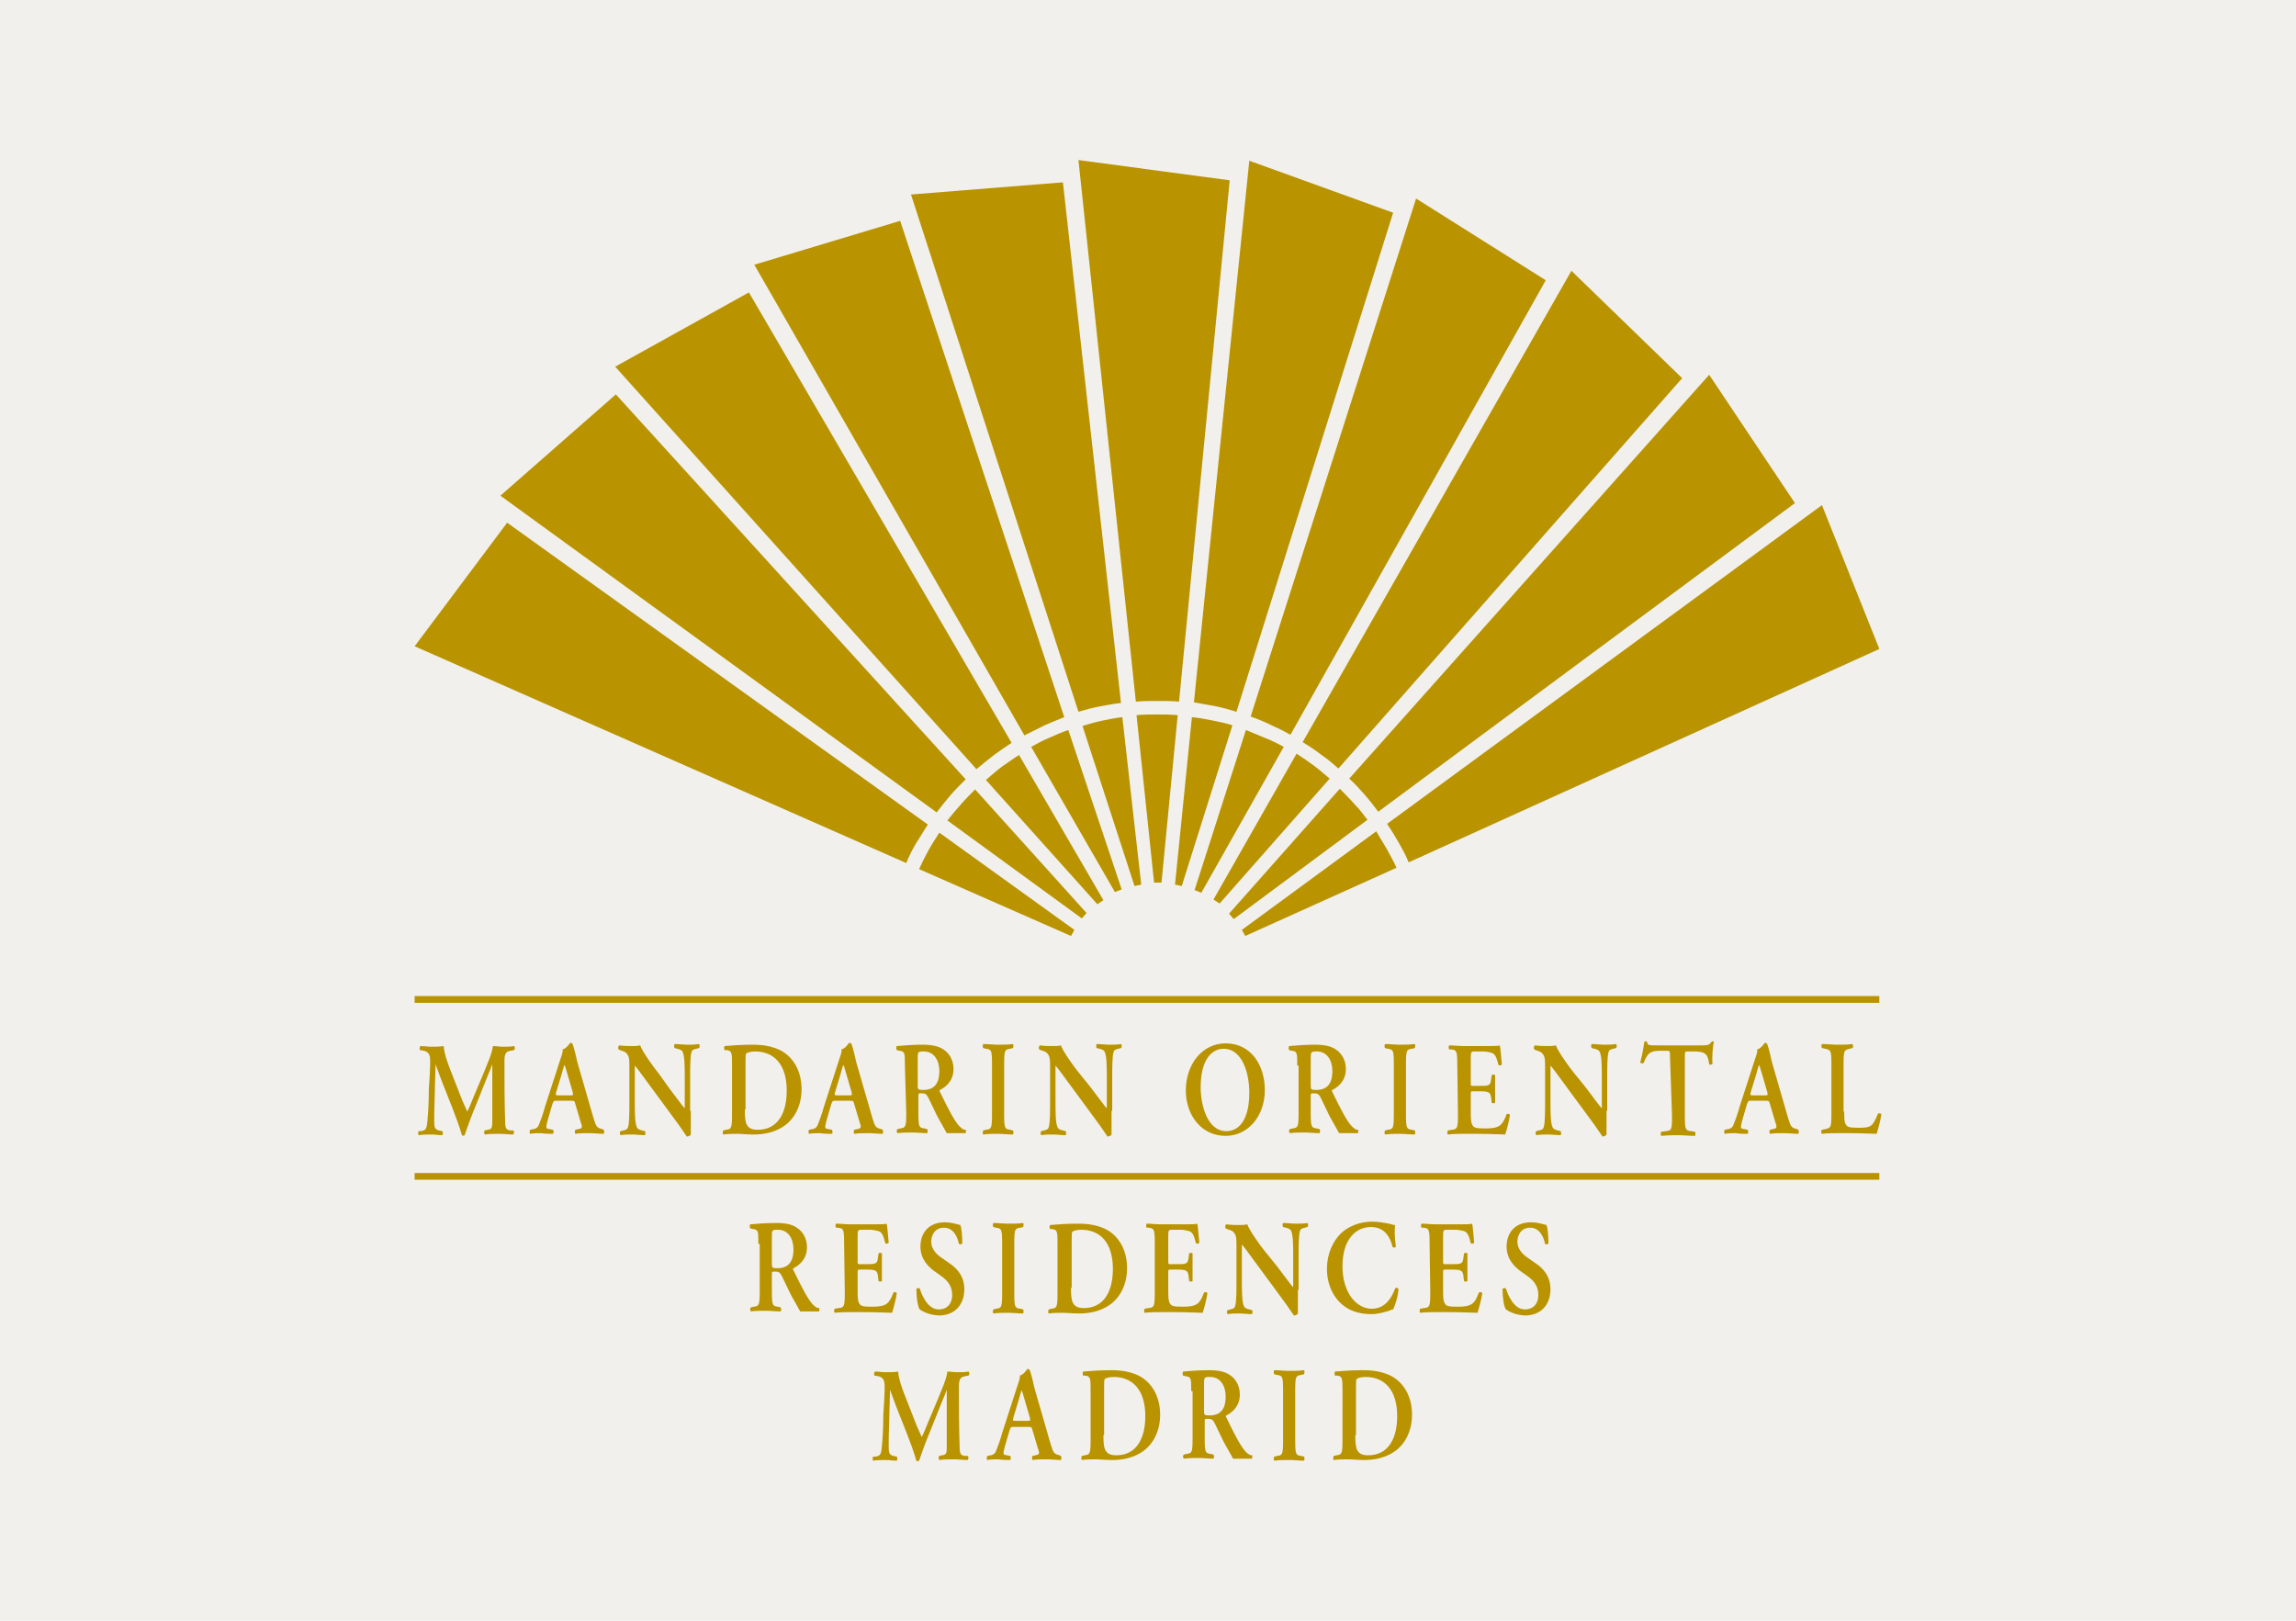 <?xml version="1.0" encoding="UTF-8"?> <svg xmlns="http://www.w3.org/2000/svg" xmlns:xlink="http://www.w3.org/1999/xlink" version="1.1" x="0px" y="0px" viewBox="0 0 340 240" style="enable-background:new 0 0 340 240;" xml:space="preserve"> <style type="text/css"> .st0{fill:#F2F0ED;} .st1{fill:#B99400;} </style> <g id="Layer_1"> <rect class="st0" width="340" height="240"></rect> </g> <g id="Layer_2"> <path class="st1" d="M174.4,105.9c-1-0.1-2-0.1-3-0.1c-1,0-2.1,0-3.1,0.1l2.6,24.8h1.1L174.4,105.9L174.4,105.9z M174.6,103.9 c-1-0.1-2.1-0.1-3.1-0.1c-1.1,0-2.2,0-3.3,0.1l-8.5-80.2l22.4,3L174.6,103.9z M166.2,106.2c-1,0.1-1.9,0.3-2.9,0.5 c-1,0.2-2,0.5-3,0.8l7.7,23.7l1-0.2L166.2,106.2L166.2,106.2z M166,104.1c-1,0.1-2.1,0.3-3.1,0.5c-1.1,0.2-2.2,0.5-3.2,0.8 l-24.8-76.6l22.5-1.8L166,104.1z M158.2,108.1c-0.9,0.3-1.8,0.7-2.7,1.1c-1,0.4-1.9,0.9-2.8,1.4l12.4,21.5l1-0.4L158.2,108.1 L158.2,108.1z M157.6,106.2c-1,0.4-2,0.8-2.9,1.2c-1,0.5-2,1-3,1.5l-40-69.7l21.6-6.5L157.6,106.2z M150.9,111.8 c-0.8,0.5-1.6,1.1-2.5,1.7c-0.8,0.6-1.6,1.3-2.4,2l16.5,18.4l0.9-0.6L150.9,111.8z M149.8,110c-0.9,0.6-1.8,1.2-2.6,1.8 c-0.9,0.7-1.8,1.4-2.6,2.1L91.1,54.3l19.8-11L149.8,110z M144.4,116.9c-0.7,0.7-1.4,1.4-2.1,2.2c-0.7,0.8-1.4,1.6-2,2.4l19.9,14.5 l0.7-0.8L144.4,116.9L144.4,116.9z M143,115.4c-0.7,0.7-1.5,1.5-2.2,2.3c-0.7,0.8-1.4,1.7-2.1,2.6L74.1,73.4l17.1-15L143,115.4z M139.1,123.3c-0.5,0.8-1.1,1.7-1.6,2.6c-0.5,0.9-1,1.9-1.4,2.8l22.5,9.9l0.5-0.9L139.1,123.3L139.1,123.3z M137.4,122.1 c-0.6,0.9-1.1,1.8-1.7,2.7c-0.6,1-1.1,2-1.5,3L61.4,95.7l13.7-18.3L137.4,122.1z M182.5,107.4c-0.9-0.3-1.9-0.5-2.9-0.7 c-1-0.2-2-0.4-3.1-0.5l-2.5,24.8l1,0.2L182.5,107.4z M183.1,105.4c-1-0.3-2-0.6-3-0.8c-1.1-0.2-2.2-0.4-3.3-0.6l8.2-80.2l21.3,7.7 L183.1,105.4L183.1,105.4z M190.1,110.6c-0.9-0.5-1.7-0.9-2.7-1.3c-1-0.4-1.9-0.8-2.9-1.2l-7.6,23.7l1,0.4L190.1,110.6L190.1,110.6 z M191.1,108.8c-0.9-0.5-1.9-1-2.8-1.4c-1-0.5-2-0.9-3.1-1.3l24.5-76.7l19.2,12.1L191.1,108.8L191.1,108.8z M196.9,115.3 c-0.7-0.6-1.5-1.3-2.3-1.9c-0.8-0.6-1.7-1.2-2.6-1.8l-12.3,21.6l0.9,0.6L196.9,115.3L196.9,115.3z M198.2,113.8 c-0.8-0.7-1.6-1.4-2.5-2c-0.9-0.7-1.8-1.3-2.8-1.9l39.8-69.8L249.1,56L198.2,113.8z M202.5,121.4c-0.6-0.8-1.2-1.6-1.9-2.3 c-0.7-0.8-1.4-1.5-2.2-2.3L182,135.3l0.7,0.8L202.5,121.4z M204.1,120.2c-0.6-0.8-1.3-1.7-2-2.5c-0.7-0.8-1.5-1.7-2.3-2.4 l53.3-59.8l12.7,19L204.1,120.2L204.1,120.2z M206.8,128.5c-0.4-0.9-0.9-1.8-1.4-2.7c-0.5-0.9-1.1-1.8-1.6-2.7l-19.9,14.6l0.5,0.9 L206.8,128.5z M208.6,127.7c-0.4-1-0.9-1.9-1.4-2.8c-0.6-1-1.1-1.9-1.8-2.9l64.4-47.2l8.5,21.3L208.6,127.7L208.6,127.7z M125,184.1c0-2.1-0.1-2.2-0.9-2.3l-0.3,0c-0.1-0.1-0.1-0.5,0-0.6c0.6,0,1.4,0.1,2.1,0.1h3.2c1.1,0,2,0,2.2-0.1 c0.1,0.3,0.2,1.9,0.3,2.8c-0.1,0.2-0.4,0.2-0.5,0.1c-0.3-1.2-0.5-1.6-1-1.8c-0.4-0.1-0.9-0.2-1.3-0.2h-1.1c-0.7,0-0.7,0-0.7,1.2 v3.4c0,0.5,0,0.5,0.4,0.5h0.8c1.4,0,1.7,0,1.8-0.9l0.1-0.7c0.1-0.1,0.4-0.1,0.5,0c0,0.5,0,1.2,0,2c0,0.7,0,1.4,0,2.1 c-0.1,0.1-0.4,0.1-0.5,0l-0.1-0.8c-0.1-0.8-0.4-0.9-1.8-0.9h-0.8c-0.4,0-0.4,0-0.4,0.5v2.5c0,1,0,1.7,0.3,2.1 c0.2,0.3,0.5,0.4,1.9,0.4c2.1,0,2.5-0.5,3.1-2.1c0.1-0.1,0.4-0.1,0.5,0.1c-0.1,0.8-0.5,2.3-0.7,2.9c-0.7,0-2.2-0.1-4.1-0.1h-1.9 c-0.7,0-1.7,0-2.5,0.1c-0.1-0.1-0.1-0.4,0-0.6l0.6-0.1c0.8-0.1,0.9-0.2,0.9-2.3L125,184.1L125,184.1z M136.2,193.9 c-0.3-0.4-0.5-1.8-0.5-3c0.1-0.2,0.4-0.2,0.5-0.1c0.3,1,1.2,3.1,2.8,3.1c1.3,0,2-0.9,2-2.1c0-1.1-0.4-2-1.7-2.9l-0.7-0.5 c-1.2-0.8-2.3-2-2.3-3.8c0-2,1.2-3.6,3.6-3.6c0.9,0,1.5,0.2,2.3,0.4c0.2,0.4,0.3,1.7,0.3,2.7c-0.1,0.2-0.4,0.2-0.5,0.1 c-0.2-1-0.8-2.4-2.2-2.4c-1.3,0-1.9,1-1.9,2.1c0,0.8,0.5,1.7,1.6,2.4l1,0.7c1.1,0.7,2.3,1.9,2.3,3.9c0,2.3-1.4,3.9-3.8,3.9 C137.4,194.7,136.5,194.1,136.2,193.9L136.2,193.9z M150.2,191.5c0,2.1,0.1,2.2,0.9,2.3l0.4,0.1c0.1,0.1,0.1,0.5,0,0.6 c-0.7,0-1.5-0.1-2.2-0.1c-0.7,0-1.5,0-2.2,0.1c-0.1-0.1-0.1-0.4,0-0.6l0.4-0.1c0.8-0.1,0.9-0.2,0.9-2.3v-7.4c0-2.1-0.1-2.2-0.9-2.3 l-0.4-0.1c-0.1-0.1-0.1-0.5,0-0.6c0.7,0,1.5,0.1,2.2,0.1s1.5,0,2.2-0.1c0.1,0.1,0.1,0.4,0,0.6l-0.4,0.1c-0.8,0.1-0.9,0.2-0.9,2.3 V191.5z M156.6,184.3c0-1.9,0-2.2-0.8-2.3l-0.3,0c-0.1-0.1-0.1-0.5,0-0.6c1.2-0.1,2.5-0.2,4.1-0.2c1.6,0,2.7,0.2,3.9,0.7 c2,0.9,3.4,3,3.4,5.9c0,2.2-0.9,4.5-3,5.7c-1.2,0.7-2.6,1-4.1,1c-1,0-1.8-0.1-2.4-0.1s-1.4,0-2.1,0.1c-0.1-0.1-0.1-0.4,0-0.6 l0.4-0.1c0.8-0.1,0.9-0.2,0.9-2.3V184.3z M158.6,190.7c0,1.9,0.1,3,1.9,3c3,0,4.3-2.5,4.3-5.8c0-3.9-1.9-5.8-4.7-5.8 c-0.7,0-1.2,0.2-1.3,0.3c-0.1,0.1-0.1,0.5-0.1,1.5V190.7z M171,184.1c0-2.1-0.1-2.2-0.9-2.3l-0.3,0c-0.1-0.1-0.1-0.5,0-0.6 c0.6,0,1.4,0.1,2.1,0.1h3.2c1.1,0,2,0,2.2-0.1c0.1,0.3,0.2,1.9,0.3,2.8c-0.1,0.2-0.4,0.2-0.5,0.1c-0.3-1.2-0.5-1.6-1-1.8 c-0.4-0.1-0.9-0.2-1.3-0.2h-1.1c-0.7,0-0.7,0-0.7,1.2v3.4c0,0.5,0,0.5,0.4,0.5h0.8c1.4,0,1.7,0,1.8-0.9l0.1-0.7 c0.1-0.1,0.4-0.1,0.5,0c0,0.5,0,1.2,0,2c0,0.7,0,1.4,0,2.1c-0.1,0.1-0.4,0.1-0.5,0l-0.1-0.8c-0.1-0.8-0.4-0.9-1.8-0.9h-0.8 c-0.4,0-0.4,0-0.4,0.5v2.5c0,1,0,1.7,0.3,2.1c0.2,0.3,0.5,0.4,1.9,0.4c2.1,0,2.5-0.5,3.1-2.1c0.1-0.1,0.4-0.1,0.5,0.1 c-0.1,0.8-0.5,2.3-0.7,2.9c-0.7,0-2.2-0.1-4.1-0.1H172c-0.7,0-1.7,0-2.5,0.1c-0.1-0.1-0.1-0.4,0-0.6l0.6-0.1 c0.8-0.1,0.9-0.2,0.9-2.3L171,184.1L171,184.1z M192.2,191c0,0.6,0,3,0,3.5c-0.1,0.2-0.4,0.3-0.6,0.3c-0.3-0.4-0.7-1.1-1.9-2.7 l-3.9-5.3c-1.1-1.5-1.6-2.2-1.9-2.5c0,0,0,0.2,0,1.3v3.9c0,1.5,0,3.3,0.3,3.9c0.1,0.3,0.4,0.4,0.8,0.5l0.4,0.1 c0.1,0.1,0.1,0.5,0,0.6c-0.6,0-1.3-0.1-1.9-0.1c-0.7,0-1.1,0-1.7,0.1c-0.1-0.1-0.2-0.4,0-0.6l0.4-0.1c0.3-0.1,0.6-0.1,0.7-0.5 c0.2-0.6,0.2-2.3,0.2-3.9v-4.7c0-1.5,0-1.9-0.5-2.4c-0.2-0.2-0.6-0.3-0.9-0.4l-0.2-0.1c-0.1-0.1-0.1-0.5,0.1-0.6 c0.6,0.1,1.5,0.1,2,0.1c0.3,0,0.7,0,1.1-0.1c0.3,0.9,2.1,3.4,2.7,4.1l1.7,2.1c0.7,0.9,2.2,3,2.4,3.1c0-0.1,0-0.2,0-0.5v-3.9 c0-1.5,0-3.3-0.3-3.9c-0.1-0.3-0.4-0.4-0.8-0.5l-0.4-0.1c-0.1-0.1-0.1-0.5,0-0.6c0.6,0,1.3,0.1,1.9,0.1c0.7,0,1.1,0,1.7-0.1 c0.1,0.1,0.2,0.4,0,0.6l-0.4,0.1c-0.3,0.1-0.6,0.1-0.7,0.5c-0.2,0.6-0.2,2.3-0.2,3.9V191z M206.7,184.6c-0.1,0.2-0.4,0.2-0.5,0 c-0.3-1.2-1-2.9-3.2-2.9c-2.2,0-4.2,1.8-4.2,5.8c0,4.1,2.2,6.3,4.3,6.3c2.1,0,3-1.7,3.5-3c0.1-0.2,0.4-0.1,0.5,0.1 c-0.1,1.3-0.6,2.6-0.8,3c-0.2,0-0.4,0.1-0.6,0.2c-0.4,0.1-1.5,0.5-2.6,0.5c-1.6,0-3.1-0.4-4.2-1.3c-1.3-1-2.4-2.9-2.4-5.4 c0-2.3,0.9-4.1,2.1-5.3c1.2-1.1,2.9-1.7,4.6-1.7c0.9,0,2.1,0.2,2.9,0.4c0.2,0.1,0.3,0.1,0.5,0.1C206.5,182,206.5,183.1,206.7,184.6 L206.7,184.6z M211.7,184.1c0-2.1-0.1-2.2-0.9-2.3l-0.3,0c-0.1-0.1-0.1-0.5,0-0.6c0.6,0,1.4,0.1,2.1,0.1h3.2c1.1,0,2,0,2.2-0.1 c0.1,0.3,0.2,1.9,0.3,2.8c-0.1,0.2-0.4,0.2-0.5,0.1c-0.3-1.2-0.5-1.6-1-1.8c-0.4-0.1-0.9-0.2-1.3-0.2h-1.1c-0.7,0-0.7,0-0.7,1.2 v3.4c0,0.5,0,0.5,0.4,0.5h0.8c1.4,0,1.7,0,1.8-0.9l0.1-0.7c0.1-0.1,0.4-0.1,0.5,0c0,0.5,0,1.2,0,2c0,0.7,0,1.4,0,2.1 c-0.1,0.1-0.4,0.1-0.5,0l-0.1-0.8c-0.1-0.8-0.4-0.9-1.8-0.9h-0.8c-0.4,0-0.4,0-0.4,0.5v2.5c0,1,0,1.7,0.3,2.1 c0.2,0.3,0.5,0.4,1.9,0.4c2.1,0,2.5-0.5,3.1-2.1c0.1-0.1,0.4-0.1,0.5,0.1c-0.1,0.8-0.5,2.3-0.7,2.9c-0.7,0-2.2-0.1-4.1-0.1h-1.9 c-0.7,0-1.7,0-2.5,0.1c-0.1-0.1-0.1-0.4,0-0.6l0.6-0.1c0.8-0.1,0.9-0.2,0.9-2.3L211.7,184.1L211.7,184.1z M223,193.9 c-0.3-0.4-0.5-1.8-0.5-3c0.1-0.2,0.4-0.2,0.5-0.1c0.3,1,1.2,3.1,2.8,3.1c1.3,0,2-0.9,2-2.1c0-1.1-0.4-2-1.7-2.9l-0.7-0.5 c-1.2-0.8-2.3-2-2.3-3.8c0-2,1.2-3.6,3.6-3.6c0.9,0,1.5,0.2,2.3,0.4c0.2,0.4,0.3,1.7,0.3,2.7c-0.1,0.2-0.4,0.2-0.5,0.1 c-0.2-1-0.8-2.4-2.2-2.4c-1.3,0-1.9,1-1.9,2.1c0,0.8,0.5,1.7,1.6,2.4l1,0.7c1.1,0.7,2.3,1.9,2.3,3.9c0,2.3-1.4,3.9-3.8,3.9 C224.2,194.7,223.3,194.1,223,193.9L223,193.9z M112.3,184.2c0-1.9,0-2.1-0.8-2.2l-0.4-0.1c-0.1-0.1-0.1-0.5,0-0.6 c1-0.1,2.5-0.2,3.8-0.2c1.4,0,2.4,0.2,3.1,0.7c0.8,0.5,1.5,1.5,1.5,2.9c0,1.8-1.2,2.7-2,3.1c-0.1,0.1-0.1,0.2,0,0.3 c1.3,2.7,2.2,4.4,2.9,5.1c0.5,0.5,0.7,0.5,0.9,0.5c0.1,0.1,0,0.5,0,0.5h-2.8c0,0-0.4-0.7-1.4-2.5c-0.4-0.8-0.9-1.9-1.3-2.7 c-0.3-0.6-0.5-0.7-1-0.7c-0.5,0-0.5,0-0.5,0.4v2.5c0,2.1,0.1,2.2,0.9,2.3l0.4,0.1c0.1,0.1,0.1,0.5,0,0.6c-0.7,0-1.5-0.1-2.2-0.1 c-0.7,0-1.5,0-2.2,0.1c-0.1-0.1-0.2-0.4,0-0.6l0.4-0.1c0.8-0.1,0.9-0.2,0.9-2.3V184.2z M114.3,187.1c0,0.6,0,0.7,0.8,0.7 c1.6,0,2.4-0.9,2.4-2.8c0-1.6-0.8-2.9-2.3-2.9c-0.9,0-0.9,0.1-0.9,1L114.3,187.1L114.3,187.1z M278.3,147.5H61.4v1h216.9V147.5z M134,157.8c0-1.9,0-2.1-0.8-2.2l-0.4-0.1c-0.1-0.1-0.1-0.5,0-0.6c1-0.1,2.5-0.2,3.8-0.2s2.4,0.2,3.1,0.7c0.8,0.5,1.5,1.5,1.5,2.9 c0,1.8-1.2,2.7-2,3.1c-0.1,0.1-0.1,0.2,0,0.3c1.3,2.7,2.2,4.4,2.9,5.1c0.5,0.5,0.7,0.5,0.9,0.5c0.1,0.1,0,0.5,0,0.5h-2.8 c0,0-0.4-0.7-1.4-2.5c-0.4-0.8-0.9-1.9-1.3-2.7c-0.3-0.6-0.5-0.7-1-0.7c-0.5,0-0.5,0-0.5,0.4v2.5c0,2.1,0.1,2.2,0.9,2.3l0.4,0.1 c0.1,0.1,0.1,0.5,0,0.6c-0.7,0-1.5-0.1-2.2-0.1s-1.5,0-2.2,0.1c-0.1-0.1-0.2-0.4,0-0.6l0.4-0.1c0.8-0.1,0.9-0.2,0.9-2.3L134,157.8 L134,157.8z M135.9,160.7c0,0.6,0,0.7,0.8,0.7c1.6,0,2.4-0.9,2.4-2.8c0-1.6-0.8-2.9-2.3-2.9c-0.9,0-0.9,0.1-0.9,1L135.9,160.7 L135.9,160.7z M192.1,157.8c0-1.9,0-2.1-0.8-2.2l-0.4-0.1c-0.1-0.1-0.1-0.5,0-0.6c1-0.1,2.5-0.2,3.8-0.2c1.4,0,2.4,0.2,3.1,0.7 c0.8,0.5,1.5,1.5,1.5,2.9c0,1.8-1.2,2.7-2,3.1c-0.1,0.1-0.1,0.2,0,0.3c1.3,2.7,2.2,4.4,2.9,5.1c0.5,0.5,0.7,0.5,0.9,0.5 c0.1,0.1,0,0.5,0,0.5h-2.8c0,0-0.4-0.7-1.4-2.5c-0.4-0.8-0.9-1.9-1.3-2.7c-0.3-0.6-0.5-0.7-1-0.7c-0.5,0-0.5,0-0.5,0.4v2.5 c0,2.1,0.1,2.2,0.9,2.3l0.4,0.1c0.1,0.1,0.1,0.5,0,0.6c-0.7,0-1.5-0.1-2.2-0.1s-1.5,0-2.2,0.1c-0.1-0.1-0.2-0.4,0-0.6l0.4-0.1 c0.8-0.1,0.9-0.2,0.9-2.3V157.8z M194.1,160.7c0,0.6,0,0.7,0.8,0.7c1.6,0,2.4-0.9,2.4-2.8c0-1.6-0.8-2.9-2.3-2.9 c-0.9,0-0.9,0.1-0.9,1L194.1,160.7L194.1,160.7z M76,167.4c0.2,0.1,0.1,0.5,0,0.6c-0.7,0-1.4-0.1-2-0.1c-0.8,0-1.5,0-2.2,0.1 c-0.1-0.1-0.2-0.5,0-0.6l0.4-0.1c0.7-0.1,0.7-0.3,0.7-1.6v-8.1h0c-0.4,1.1-0.7,1.7-1,2.5l-1.4,3.5c-0.6,1.4-1.4,3.6-1.7,4.5 c-0.1,0.1-0.3,0.1-0.4,0c-0.3-1.1-1-3-1.4-4l-1.5-3.8c-0.3-0.8-0.8-2.1-1-2.7h0c0,1-0.1,2.5-0.1,3.4c0,1.2-0.1,3-0.1,4.6 c0,1.3,0,1.6,0.7,1.8l0.5,0.1c0.1,0.1,0.1,0.5,0,0.6c-0.6,0-1.1-0.1-1.7-0.1c-0.5,0-1.1,0-1.8,0.1c-0.1-0.1-0.1-0.5,0-0.6l0.3,0 c0.8-0.1,0.9-0.4,1-1.6c0.1-1.2,0.2-2.5,0.2-4.6c0.1-1.3,0.2-3,0.2-4.2c0-0.9-0.2-1.3-0.9-1.5l-0.6-0.1c-0.1-0.1-0.1-0.5,0.1-0.6 c0.5,0,0.9,0.1,1.6,0.1c0.6,0,1.2,0,1.8-0.1c0.1,1.2,0.5,2.2,0.9,3.3l1.8,4.6c0.1,0.3,0.6,1.3,0.8,1.8c0.3-0.6,0.5-1.1,0.9-2.1 l1.6-3.8c0.5-1.3,1.1-2.5,1.3-3.8c0.4,0,1,0.1,1.4,0.1c0.7,0,1.3,0,1.7-0.1c0.2,0.1,0.2,0.5,0,0.6l-0.5,0.1 c-0.7,0.1-0.9,0.5-0.9,1.5c0,2.9,0,5.9,0.1,8.8c0,1.3,0.2,1.4,0.8,1.5L76,167.4L76,167.4z M82.4,163c-0.4,0-0.4,0-0.6,0.5l-0.7,2.4 c-0.3,1.2-0.3,1.2,0.3,1.3l0.5,0.1c0.1,0.1,0.1,0.5,0,0.6c-0.5,0-1.1,0-1.8-0.1c-0.5,0-1.1,0-1.6,0.1c-0.1-0.1-0.1-0.4,0-0.6 l0.5-0.1c0.5-0.1,0.7-0.3,0.9-0.9c0.2-0.5,0.5-1.3,0.8-2.4l2.3-7.1c0.2-0.6,0.4-1.1,0.3-1.4c0.6-0.1,1.1-1,1.2-1 c0.1,0,0.2,0.1,0.3,0.2c0.3,0.9,0.5,1.8,0.7,2.7l2.4,8.3c0.4,1.3,0.5,1.4,1.3,1.6l0.2,0.1c0.1,0.1,0.1,0.5,0,0.6 c-0.7,0-1.3-0.1-2.2-0.1c-0.7,0-1.4,0-2,0.1c-0.1-0.1-0.1-0.5,0-0.6l0.4-0.1c0.6-0.1,0.7-0.2,0.4-1l-0.8-2.7 c-0.1-0.5-0.2-0.5-0.7-0.5L82.4,163L82.4,163z M84.4,162.2c0.5,0,0.5,0,0.4-0.5l-0.7-2.4c-0.3-1-0.4-1.4-0.5-1.6h0 c-0.1,0.1-0.2,0.6-0.5,1.6l-0.7,2.3c-0.2,0.6-0.1,0.6,0.3,0.6H84.4z M102.3,164.5c0,0.6,0,3,0,3.5c-0.1,0.2-0.4,0.3-0.6,0.3 c-0.3-0.4-0.7-1.1-1.9-2.7l-3.9-5.3c-1.1-1.5-1.6-2.2-1.9-2.5c0,0,0,0.2,0,1.3v3.9c0,1.5,0,3.3,0.3,3.9c0.1,0.3,0.4,0.4,0.8,0.5 l0.4,0.1c0.1,0.1,0.1,0.5,0,0.6c-0.6,0-1.3-0.1-1.9-0.1c-0.7,0-1.1,0-1.7,0.1c-0.1-0.1-0.2-0.4,0-0.6l0.4-0.1 c0.3-0.1,0.6-0.1,0.7-0.5c0.2-0.6,0.2-2.3,0.2-3.9v-4.7c0-1.5,0-1.9-0.5-2.4c-0.2-0.2-0.6-0.3-0.9-0.4l-0.2-0.1 c-0.1-0.1-0.1-0.5,0.1-0.6c0.6,0.1,1.5,0.1,2,0.1c0.3,0,0.7,0,1.1-0.1c0.3,0.9,2.1,3.4,2.7,4.1L99,161c0.7,0.9,2.2,3,2.4,3.1 c0-0.1,0-0.2,0-0.5v-3.9c0-1.5,0-3.3-0.3-3.9c-0.1-0.3-0.4-0.4-0.8-0.5l-0.4-0.1c-0.1-0.1-0.1-0.5,0-0.6c0.6,0,1.3,0.1,1.9,0.1 c0.7,0,1.1,0,1.7-0.1c0.1,0.1,0.2,0.4,0,0.6l-0.4,0.1c-0.3,0.1-0.6,0.1-0.7,0.5c-0.2,0.6-0.2,2.3-0.2,3.9V164.5z M108.4,157.8 c0-1.9,0-2.2-0.8-2.3l-0.3,0c-0.1-0.1-0.1-0.5,0-0.6c1.2-0.1,2.5-0.2,4.1-0.2c1.6,0,2.7,0.2,3.9,0.7c2,0.9,3.4,3,3.4,5.9 c0,2.2-0.9,4.5-3,5.7c-1.2,0.7-2.6,1-4.1,1c-1,0-1.8-0.1-2.4-0.1s-1.4,0-2.1,0.1c-0.1-0.1-0.1-0.4,0-0.6l0.4-0.1 c0.8-0.1,0.9-0.2,0.9-2.3L108.4,157.8L108.4,157.8z M110.3,164.3c0,1.9,0.1,3,1.9,3c3,0,4.3-2.5,4.3-5.8c0-3.9-1.9-5.8-4.7-5.8 c-0.7,0-1.2,0.2-1.3,0.3c-0.1,0.1-0.1,0.5-0.1,1.5V164.3z M123.7,163c-0.4,0-0.4,0-0.6,0.5l-0.7,2.4c-0.3,1.2-0.3,1.2,0.3,1.3 l0.5,0.1c0.1,0.1,0.1,0.5,0,0.6c-0.5,0-1.1,0-1.8-0.1c-0.5,0-1.1,0-1.6,0.1c-0.1-0.1-0.1-0.4,0-0.6l0.5-0.1 c0.5-0.1,0.7-0.3,0.9-0.9c0.2-0.5,0.5-1.3,0.8-2.4l2.3-7.1c0.2-0.6,0.4-1.1,0.3-1.4c0.6-0.1,1.1-1,1.2-1c0.1,0,0.2,0.1,0.3,0.2 c0.3,0.9,0.5,1.8,0.7,2.7l2.4,8.3c0.4,1.3,0.5,1.4,1.3,1.6l0.2,0.1c0.1,0.1,0.1,0.5,0,0.6c-0.7,0-1.3-0.1-2.2-0.1 c-0.7,0-1.4,0-2,0.1c-0.1-0.1-0.1-0.5,0-0.6l0.4-0.1c0.6-0.1,0.7-0.2,0.4-1l-0.8-2.7c-0.1-0.5-0.2-0.5-0.7-0.5L123.7,163L123.7,163 z M125.7,162.2c0.5,0,0.5,0,0.4-0.5l-0.7-2.4c-0.3-1-0.4-1.4-0.5-1.6h0c-0.1,0.1-0.2,0.6-0.5,1.6l-0.7,2.3 c-0.2,0.6-0.1,0.6,0.3,0.6H125.7z M148.7,165c0,2.1,0.1,2.2,0.9,2.3l0.4,0.1c0.1,0.1,0.1,0.5,0,0.6c-0.7,0-1.5-0.1-2.2-0.1 c-0.7,0-1.5,0-2.2,0.1c-0.1-0.1-0.1-0.4,0-0.6l0.4-0.1c0.8-0.1,0.9-0.2,0.9-2.3v-7.4c0-2.1-0.1-2.2-0.9-2.3l-0.4-0.1 c-0.1-0.1-0.1-0.5,0-0.6c0.7,0,1.5,0.1,2.2,0.1s1.5,0,2.2-0.1c0.1,0.1,0.1,0.4,0,0.6l-0.4,0.1c-0.8,0.1-0.9,0.2-0.9,2.3V165z M164.6,164.5c0,0.6,0,3,0,3.5c-0.1,0.2-0.4,0.3-0.6,0.3c-0.3-0.4-0.7-1.1-1.9-2.7l-3.9-5.3c-1.1-1.5-1.6-2.2-1.9-2.5 c0,0,0,0.2,0,1.3v3.9c0,1.5,0,3.3,0.3,3.9c0.1,0.3,0.4,0.4,0.8,0.5l0.4,0.1c0.1,0.1,0.1,0.5,0,0.6c-0.6,0-1.3-0.1-1.9-0.1 c-0.7,0-1.1,0-1.7,0.1c-0.1-0.1-0.2-0.4,0-0.6l0.4-0.1c0.3-0.1,0.6-0.1,0.7-0.5c0.2-0.6,0.2-2.3,0.2-3.9v-4.7c0-1.5,0-1.9-0.5-2.4 c-0.2-0.2-0.6-0.3-0.9-0.4l-0.2-0.1c-0.1-0.1-0.1-0.5,0.1-0.6c0.6,0.1,1.5,0.1,2,0.1c0.3,0,0.7,0,1.1-0.1c0.3,0.9,2.1,3.4,2.7,4.1 l1.7,2.1c0.7,0.9,2.2,3,2.4,3.1c0-0.1,0-0.2,0-0.5v-3.9c0-1.5,0-3.3-0.3-3.9c-0.1-0.3-0.4-0.4-0.8-0.5l-0.4-0.1 c-0.1-0.1-0.1-0.5,0-0.6c0.6,0,1.3,0.1,1.9,0.1c0.7,0,1.1,0,1.7-0.1c0.1,0.1,0.2,0.4,0,0.6l-0.4,0.1c-0.3,0.1-0.6,0.1-0.7,0.5 c-0.2,0.6-0.2,2.3-0.2,3.9V164.5z M187.3,161.4c0,3.9-2.5,6.8-5.8,6.8c-3.7,0-5.9-3.2-5.9-6.7c0-4,2.5-7,5.9-7 C185.3,154.5,187.3,157.8,187.3,161.4L187.3,161.4z M177.8,161c0,2.7,1,6.5,3.8,6.5c1.9,0,3.4-1.7,3.4-5.7c0-3-1.1-6.5-3.8-6.5 C179.6,155.3,177.8,156.7,177.8,161z M208.2,165c0,2.1,0.1,2.2,0.9,2.3l0.4,0.1c0.1,0.1,0.1,0.5,0,0.6c-0.7,0-1.5-0.1-2.2-0.1 c-0.7,0-1.5,0-2.2,0.1c-0.1-0.1-0.1-0.4,0-0.6l0.4-0.1c0.8-0.1,0.9-0.2,0.9-2.3v-7.4c0-2.1-0.1-2.2-0.9-2.3l-0.4-0.1 c-0.1-0.1-0.1-0.5,0-0.6c0.7,0,1.5,0.1,2.2,0.1s1.5,0,2.2-0.1c0.1,0.1,0.1,0.4,0,0.6l-0.4,0.1c-0.8,0.1-0.9,0.2-0.9,2.3V165z M215.8,157.7c0-2.1-0.1-2.2-0.9-2.3l-0.3,0c-0.1-0.1-0.1-0.5,0-0.6c0.6,0,1.4,0.1,2.1,0.1h3.2c1.1,0,2,0,2.2-0.1 c0.1,0.3,0.2,1.9,0.3,2.8c-0.1,0.2-0.4,0.2-0.5,0.1c-0.3-1.2-0.5-1.6-1-1.8c-0.4-0.1-0.9-0.2-1.3-0.2h-1.1c-0.7,0-0.7,0-0.7,1.2 v3.4c0,0.5,0,0.5,0.4,0.5h0.8c1.4,0,1.7,0,1.8-0.9l0.1-0.7c0.1-0.1,0.4-0.1,0.5,0c0,0.5,0,1.2,0,2c0,0.7,0,1.4,0,2.1 c-0.1,0.1-0.4,0.1-0.5,0l-0.1-0.8c-0.1-0.8-0.4-0.9-1.8-0.9h-0.8c-0.4,0-0.4,0-0.4,0.5v2.5c0,1,0,1.7,0.3,2.1 c0.2,0.3,0.5,0.4,1.9,0.4c2.1,0,2.5-0.5,3.1-2.1c0.1-0.1,0.4-0.1,0.5,0.1c-0.1,0.8-0.5,2.3-0.7,2.9c-0.7,0-2.2-0.1-4.1-0.1h-1.9 c-0.7,0-1.7,0-2.5,0.1c-0.1-0.1-0.1-0.4,0-0.6l0.6-0.1c0.8-0.1,0.9-0.2,0.9-2.3L215.8,157.7L215.8,157.7z M237.9,164.5 c0,0.6,0,3,0,3.5c-0.1,0.2-0.4,0.3-0.6,0.3c-0.3-0.4-0.7-1.1-1.9-2.7l-3.9-5.3c-1.1-1.5-1.6-2.2-1.9-2.5c0,0,0,0.2,0,1.3v3.9 c0,1.5,0,3.3,0.3,3.9c0.1,0.3,0.4,0.4,0.8,0.5l0.4,0.1c0.1,0.1,0.1,0.5,0,0.6c-0.6,0-1.3-0.1-1.9-0.1c-0.7,0-1.1,0-1.7,0.1 c-0.1-0.1-0.2-0.4,0-0.6l0.4-0.1c0.3-0.1,0.6-0.1,0.7-0.5c0.2-0.6,0.2-2.3,0.2-3.9v-4.7c0-1.5,0-1.9-0.5-2.4 c-0.2-0.2-0.6-0.3-0.9-0.4l-0.2-0.1c-0.1-0.1-0.1-0.5,0.1-0.6c0.6,0.1,1.5,0.1,2,0.1c0.3,0,0.7,0,1.1-0.1c0.3,0.9,2.1,3.4,2.7,4.1 l1.7,2.1c0.7,0.9,2.2,3,2.4,3.1c0-0.1,0-0.2,0-0.5v-3.9c0-1.5,0-3.3-0.3-3.9c-0.1-0.3-0.4-0.4-0.8-0.5l-0.4-0.1 c-0.1-0.1-0.1-0.5,0-0.6c0.6,0,1.3,0.1,1.9,0.1c0.7,0,1.1,0,1.7-0.1c0.1,0.1,0.2,0.4,0,0.6l-0.4,0.1c-0.3,0.1-0.6,0.1-0.7,0.5 c-0.2,0.6-0.2,2.3-0.2,3.9V164.5z M247.3,156.5c0-0.8,0-0.9-0.4-0.9H246c-1.5,0-2,0.2-2.6,1.8c-0.1,0.1-0.5,0.1-0.5-0.1 c0.3-1.1,0.5-2.3,0.6-3c0-0.1,0.1-0.1,0.2-0.1c0.1,0,0.1,0,0.2,0.1c0.1,0.5,0.3,0.5,1.4,0.5h6.8c0.8,0,1.1-0.1,1.3-0.5 c0.1,0,0.1-0.1,0.2-0.1c0.1,0,0.2,0,0.2,0.1c-0.2,0.8-0.3,2.5-0.2,3.2c-0.1,0.2-0.4,0.2-0.5,0.1c-0.2-1.5-0.5-1.9-2.3-1.9h-0.9 c-0.4,0-0.4,0-0.4,0.9v8.6c0,2.1,0.1,2.2,0.9,2.3l0.6,0.1c0.1,0.1,0.1,0.5,0,0.6c-1,0-1.7-0.1-2.4-0.1s-1.5,0-2.6,0.1 c-0.1-0.1-0.1-0.5,0-0.6l0.7-0.1c0.8-0.1,0.9-0.1,0.9-2.2L247.3,156.5L247.3,156.5z M259.3,163c-0.4,0-0.4,0-0.6,0.5l-0.7,2.4 c-0.3,1.2-0.3,1.2,0.3,1.3l0.5,0.1c0.1,0.1,0.1,0.5,0,0.6c-0.5,0-1.1,0-1.8-0.1c-0.5,0-1.1,0-1.6,0.1c-0.1-0.1-0.1-0.4,0-0.6 l0.5-0.1c0.5-0.1,0.7-0.3,0.9-0.9c0.2-0.5,0.5-1.3,0.8-2.4l2.3-7.1c0.2-0.6,0.4-1.1,0.3-1.4c0.6-0.1,1.1-1,1.2-1 c0.1,0,0.2,0.1,0.3,0.2c0.3,0.9,0.5,1.8,0.7,2.7l2.4,8.3c0.4,1.3,0.5,1.4,1.3,1.6l0.2,0.1c0.1,0.1,0.1,0.5,0,0.6 c-0.7,0-1.3-0.1-2.2-0.1c-0.7,0-1.4,0-2,0.1c-0.1-0.1-0.1-0.5,0-0.6l0.4-0.1c0.6-0.1,0.7-0.2,0.4-1l-0.8-2.7 c-0.1-0.5-0.2-0.5-0.7-0.5L259.3,163L259.3,163z M261.3,162.2c0.5,0,0.5,0,0.4-0.5l-0.7-2.4c-0.3-1-0.4-1.4-0.5-1.6h0 c-0.1,0.1-0.2,0.6-0.5,1.6l-0.7,2.3c-0.2,0.6-0.1,0.6,0.3,0.6H261.3z M273.1,164.6c0,1,0,1.7,0.3,2c0.2,0.3,0.5,0.4,1.8,0.4 c1.8,0,2.1-0.1,2.9-2.1c0.2-0.1,0.4,0,0.5,0.1c-0.1,0.8-0.5,2.3-0.7,2.9c-0.7,0-2.1-0.1-4-0.1h-1.7c-0.8,0-1.7,0-2.4,0.1 c-0.1-0.1-0.2-0.5,0-0.6l0.5-0.1c0.8-0.2,0.9-0.2,0.9-2.2v-7.4c0-2.1-0.1-2.1-0.9-2.3l-0.5-0.1c-0.1-0.1-0.1-0.5,0-0.6 c0.8,0,1.6,0.1,2.3,0.1c0.8,0,1.5,0,2.2-0.1c0.1,0.1,0.2,0.5,0,0.6l-0.4,0.1c-0.8,0.2-0.9,0.2-0.9,2.3V164.6z M278.3,173.7H61.4v1 h216.9V173.7z M143.3,215.6c0.2,0.1,0.1,0.5,0,0.6c-0.7,0-1.4-0.1-2-0.1c-0.8,0-1.5,0-2.2,0.1c-0.1-0.1-0.2-0.5,0-0.6l0.4-0.1 c0.7-0.1,0.7-0.3,0.7-1.6v-8.1h0c-0.4,1.1-0.7,1.7-1,2.5l-1.4,3.5c-0.6,1.4-1.4,3.6-1.7,4.5c-0.1,0.1-0.3,0.1-0.4,0 c-0.3-1.1-1-3-1.4-4l-1.5-3.8c-0.3-0.8-0.8-2.1-1-2.7h0c0,1-0.1,2.5-0.1,3.4c0,1.2-0.1,3-0.1,4.6c0,1.3,0,1.6,0.7,1.8l0.5,0.1 c0.1,0.1,0.1,0.5,0,0.6c-0.6,0-1.1-0.1-1.7-0.1c-0.5,0-1.1,0-1.8,0.1c-0.1-0.1-0.1-0.5,0-0.6l0.3,0c0.8-0.1,0.9-0.4,1-1.6 c0.1-1.2,0.2-2.5,0.2-4.6c0.1-1.3,0.2-3,0.2-4.2c0-0.9-0.2-1.3-0.9-1.5l-0.6-0.1c-0.1-0.1-0.1-0.5,0.1-0.6c0.5,0,0.9,0.1,1.6,0.1 c0.6,0,1.2,0,1.8-0.1c0.1,1.2,0.5,2.2,0.9,3.3l1.8,4.6c0.1,0.3,0.6,1.3,0.8,1.8c0.3-0.6,0.5-1.1,0.9-2.1l1.6-3.8 c0.5-1.3,1.1-2.5,1.3-3.8c0.4,0,1,0.1,1.4,0.1c0.7,0,1.3,0,1.7-0.1c0.2,0.1,0.2,0.5,0,0.6l-0.5,0.1c-0.7,0.1-0.9,0.5-0.9,1.5 c0,2.9,0,5.9,0.1,8.8c0,1.3,0.2,1.4,0.8,1.5L143.3,215.6L143.3,215.6z M150.1,211.3c-0.4,0-0.4,0-0.6,0.5l-0.7,2.4 c-0.3,1.2-0.3,1.2,0.3,1.3l0.5,0.1c0.1,0.1,0.1,0.5,0,0.6c-0.5,0-1.1,0-1.8-0.1c-0.5,0-1.1,0-1.6,0.1c-0.1-0.1-0.1-0.4,0-0.6 l0.5-0.1c0.5-0.1,0.7-0.3,0.9-0.9c0.2-0.5,0.5-1.3,0.8-2.4l2.3-7.1c0.2-0.6,0.4-1.1,0.3-1.4c0.6-0.1,1.1-1,1.2-1 c0.1,0,0.2,0.1,0.3,0.2c0.3,0.9,0.5,1.8,0.7,2.7l2.4,8.3c0.4,1.3,0.5,1.4,1.3,1.6l0.2,0.1c0.1,0.1,0.1,0.5,0,0.6 c-0.7,0-1.3-0.1-2.2-0.1c-0.7,0-1.4,0-2,0.1c-0.1-0.1-0.1-0.5,0-0.6l0.4-0.1c0.6-0.1,0.7-0.2,0.4-1l-0.8-2.7 c-0.1-0.5-0.2-0.5-0.7-0.5L150.1,211.3L150.1,211.3z M152.1,210.4c0.5,0,0.5,0,0.4-0.5l-0.7-2.4c-0.3-1-0.4-1.4-0.5-1.6h0 c-0.1,0.1-0.2,0.6-0.5,1.6l-0.7,2.3c-0.2,0.6-0.1,0.6,0.3,0.6H152.1z M161.5,206c0-1.9,0-2.2-0.8-2.3l-0.3,0 c-0.1-0.1-0.1-0.5,0-0.6c1.2-0.1,2.5-0.2,4.1-0.2c1.6,0,2.7,0.2,3.9,0.7c2,0.9,3.4,3,3.4,5.9c0,2.2-0.9,4.5-3,5.7 c-1.2,0.7-2.6,1-4.1,1c-1,0-1.8-0.1-2.4-0.1c-0.6,0-1.4,0-2.1,0.1c-0.1-0.1-0.1-0.4,0-0.6l0.4-0.1c0.8-0.1,0.9-0.2,0.9-2.3V206z M163.4,212.5c0,1.9,0.1,3,1.9,3c3,0,4.3-2.5,4.3-5.8c0-3.9-1.9-5.8-4.7-5.8c-0.7,0-1.2,0.2-1.3,0.3c-0.1,0.1-0.1,0.5-0.1,1.5 V212.5z M191.8,213.3c0,2.1,0.1,2.2,0.9,2.3l0.4,0.1c0.1,0.1,0.1,0.5,0,0.6c-0.7,0-1.5-0.1-2.2-0.1c-0.7,0-1.5,0-2.2,0.1 c-0.1-0.1-0.1-0.4,0-0.6l0.4-0.1c0.8-0.1,0.9-0.2,0.9-2.3v-7.4c0-2.1-0.1-2.2-0.9-2.3l-0.4-0.1c-0.1-0.1-0.1-0.5,0-0.6 c0.7,0,1.5,0.1,2.2,0.1c0.8,0,1.5,0,2.2-0.1c0.1,0.1,0.1,0.4,0,0.6l-0.4,0.1c-0.8,0.1-0.9,0.2-0.9,2.3V213.3z M198.8,206 c0-1.9,0-2.2-0.8-2.3l-0.3,0c-0.1-0.1-0.1-0.5,0-0.6c1.2-0.1,2.5-0.2,4.1-0.2s2.7,0.2,3.9,0.7c2,0.9,3.4,3,3.4,5.9 c0,2.2-0.9,4.5-3,5.7c-1.2,0.7-2.6,1-4.1,1c-1,0-1.8-0.1-2.4-0.1c-0.6,0-1.4,0-2.1,0.1c-0.1-0.1-0.1-0.4,0-0.6l0.4-0.1 c0.8-0.1,0.9-0.2,0.9-2.3V206z M200.7,212.5c0,1.9,0.1,3,1.9,3c3,0,4.3-2.5,4.3-5.8c0-3.9-1.9-5.8-4.7-5.8c-0.7,0-1.2,0.2-1.3,0.3 c-0.1,0.1-0.1,0.5-0.1,1.5V212.5z M176.4,206c0-1.9,0-2.1-0.8-2.2l-0.4-0.1c-0.1-0.1-0.1-0.5,0-0.6c1-0.1,2.5-0.2,3.8-0.2 c1.4,0,2.4,0.2,3.1,0.7c0.8,0.5,1.5,1.5,1.5,2.9c0,1.8-1.2,2.7-2,3.1c-0.1,0.1-0.1,0.2,0,0.3c1.3,2.7,2.2,4.4,2.9,5.1 c0.5,0.5,0.7,0.5,0.9,0.5c0.1,0.1,0,0.5,0,0.5h-2.8c0,0-0.4-0.7-1.4-2.5c-0.4-0.8-0.9-1.9-1.3-2.7c-0.3-0.6-0.5-0.7-1-0.7 c-0.5,0-0.5,0-0.5,0.4v2.5c0,2.1,0.1,2.2,0.9,2.3l0.4,0.1c0.1,0.1,0.1,0.5,0,0.6c-0.7,0-1.5-0.1-2.2-0.1c-0.7,0-1.5,0-2.2,0.1 c-0.1-0.1-0.2-0.4,0-0.6l0.4-0.1c0.8-0.1,0.9-0.2,0.9-2.3V206z M178.3,208.9c0,0.6,0,0.7,0.8,0.7c1.6,0,2.4-0.9,2.4-2.8 c0-1.6-0.8-2.9-2.3-2.9c-0.9,0-0.9,0.1-0.9,1L178.3,208.9L178.3,208.9z"></path> </g> </svg> 
